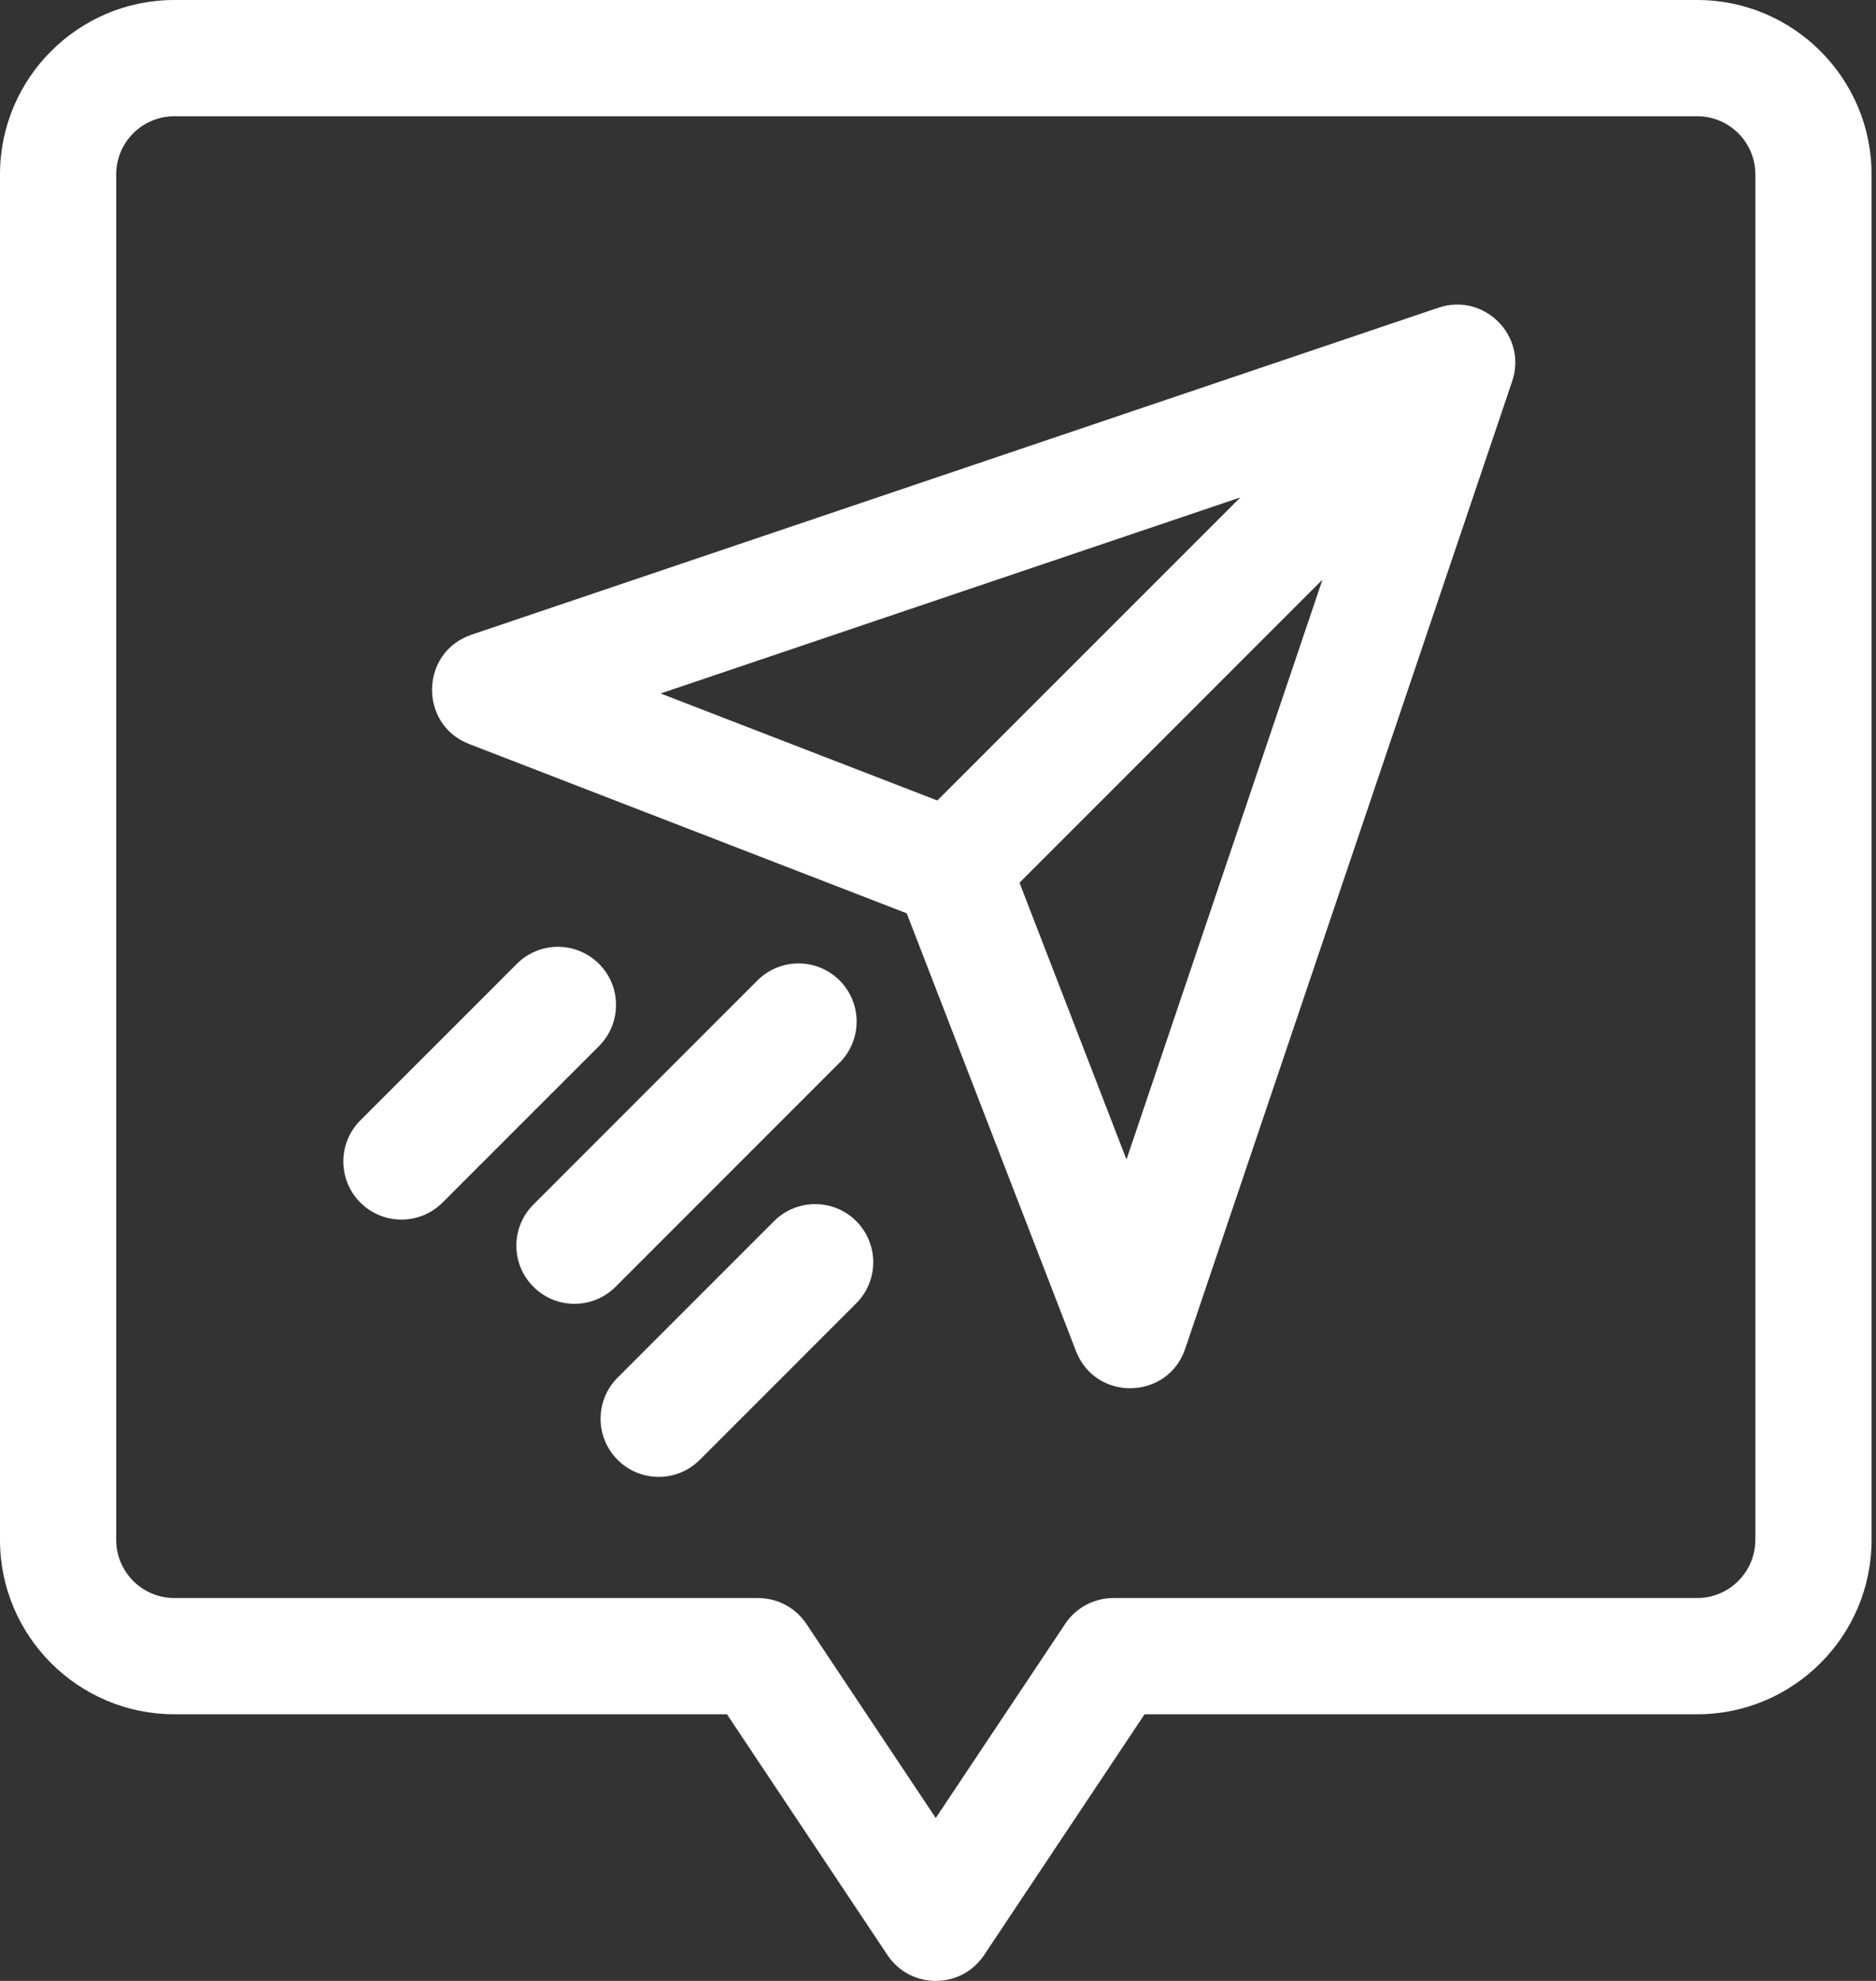 <svg width="36" height="38" viewBox="0 0 36 38" fill="none" xmlns="http://www.w3.org/2000/svg">
<rect x="0" y="0" width="36" height="38" fill="#333333" stroke="none"/>
<path d="M32.569 0H3.345C1.501 0 0 1.501 0 3.345V29.54C0 31.385 1.501 32.885 3.345 32.885H13.95L17.03 37.504C17.47 38.164 18.443 38.167 18.885 37.504L21.964 32.885H32.569C34.414 32.885 35.915 31.385 35.915 29.54V3.345C35.915 1.501 34.414 0 32.569 0ZM33.684 29.54C33.684 30.155 33.184 30.655 32.569 30.655H21.367C20.995 30.655 20.646 30.841 20.44 31.152L17.957 34.875L15.475 31.152C15.268 30.841 14.92 30.655 14.547 30.655H3.345C2.73 30.655 2.23 30.155 2.23 29.54V3.345C2.23 2.73 2.73 2.23 3.345 2.23H32.569C33.184 2.23 33.685 2.73 33.685 3.345V29.54H33.684Z" fill="white"/>
<path d="M27.605 5.902L9.047 12.176C8.062 12.509 8.032 13.897 9.002 14.272L17.4 17.52L20.648 25.918C21.024 26.89 22.41 26.861 22.744 25.873L29.018 7.315C29.315 6.436 28.472 5.609 27.605 5.902ZM17.987 15.356L12.677 13.303L23.802 9.542L17.987 15.356ZM19.564 16.933L25.378 11.119L21.617 22.243L19.564 16.933Z" fill="white"/>
<path d="M11.495 18.49C11.059 18.054 10.353 18.054 9.918 18.49L6.915 21.492C6.48 21.927 6.48 22.633 6.915 23.069C7.351 23.504 8.057 23.504 8.492 23.069L11.495 20.067C11.93 19.631 11.93 18.925 11.495 18.49Z" fill="white"/>
<path d="M16.112 20.385C16.547 19.95 16.547 19.244 16.112 18.808C15.677 18.373 14.971 18.373 14.535 18.808L10.236 23.107C9.8 23.543 9.8 24.249 10.236 24.684C10.671 25.12 11.377 25.12 11.813 24.684L16.112 20.385Z" fill="white"/>
<path d="M14.854 23.425L11.852 26.427C11.416 26.863 11.416 27.569 11.852 28.004C12.287 28.44 12.993 28.44 13.429 28.004L16.431 25.002C16.866 24.567 16.866 23.861 16.431 23.425C15.996 22.99 15.29 22.99 14.854 23.425Z" fill="white"/>
</svg>
